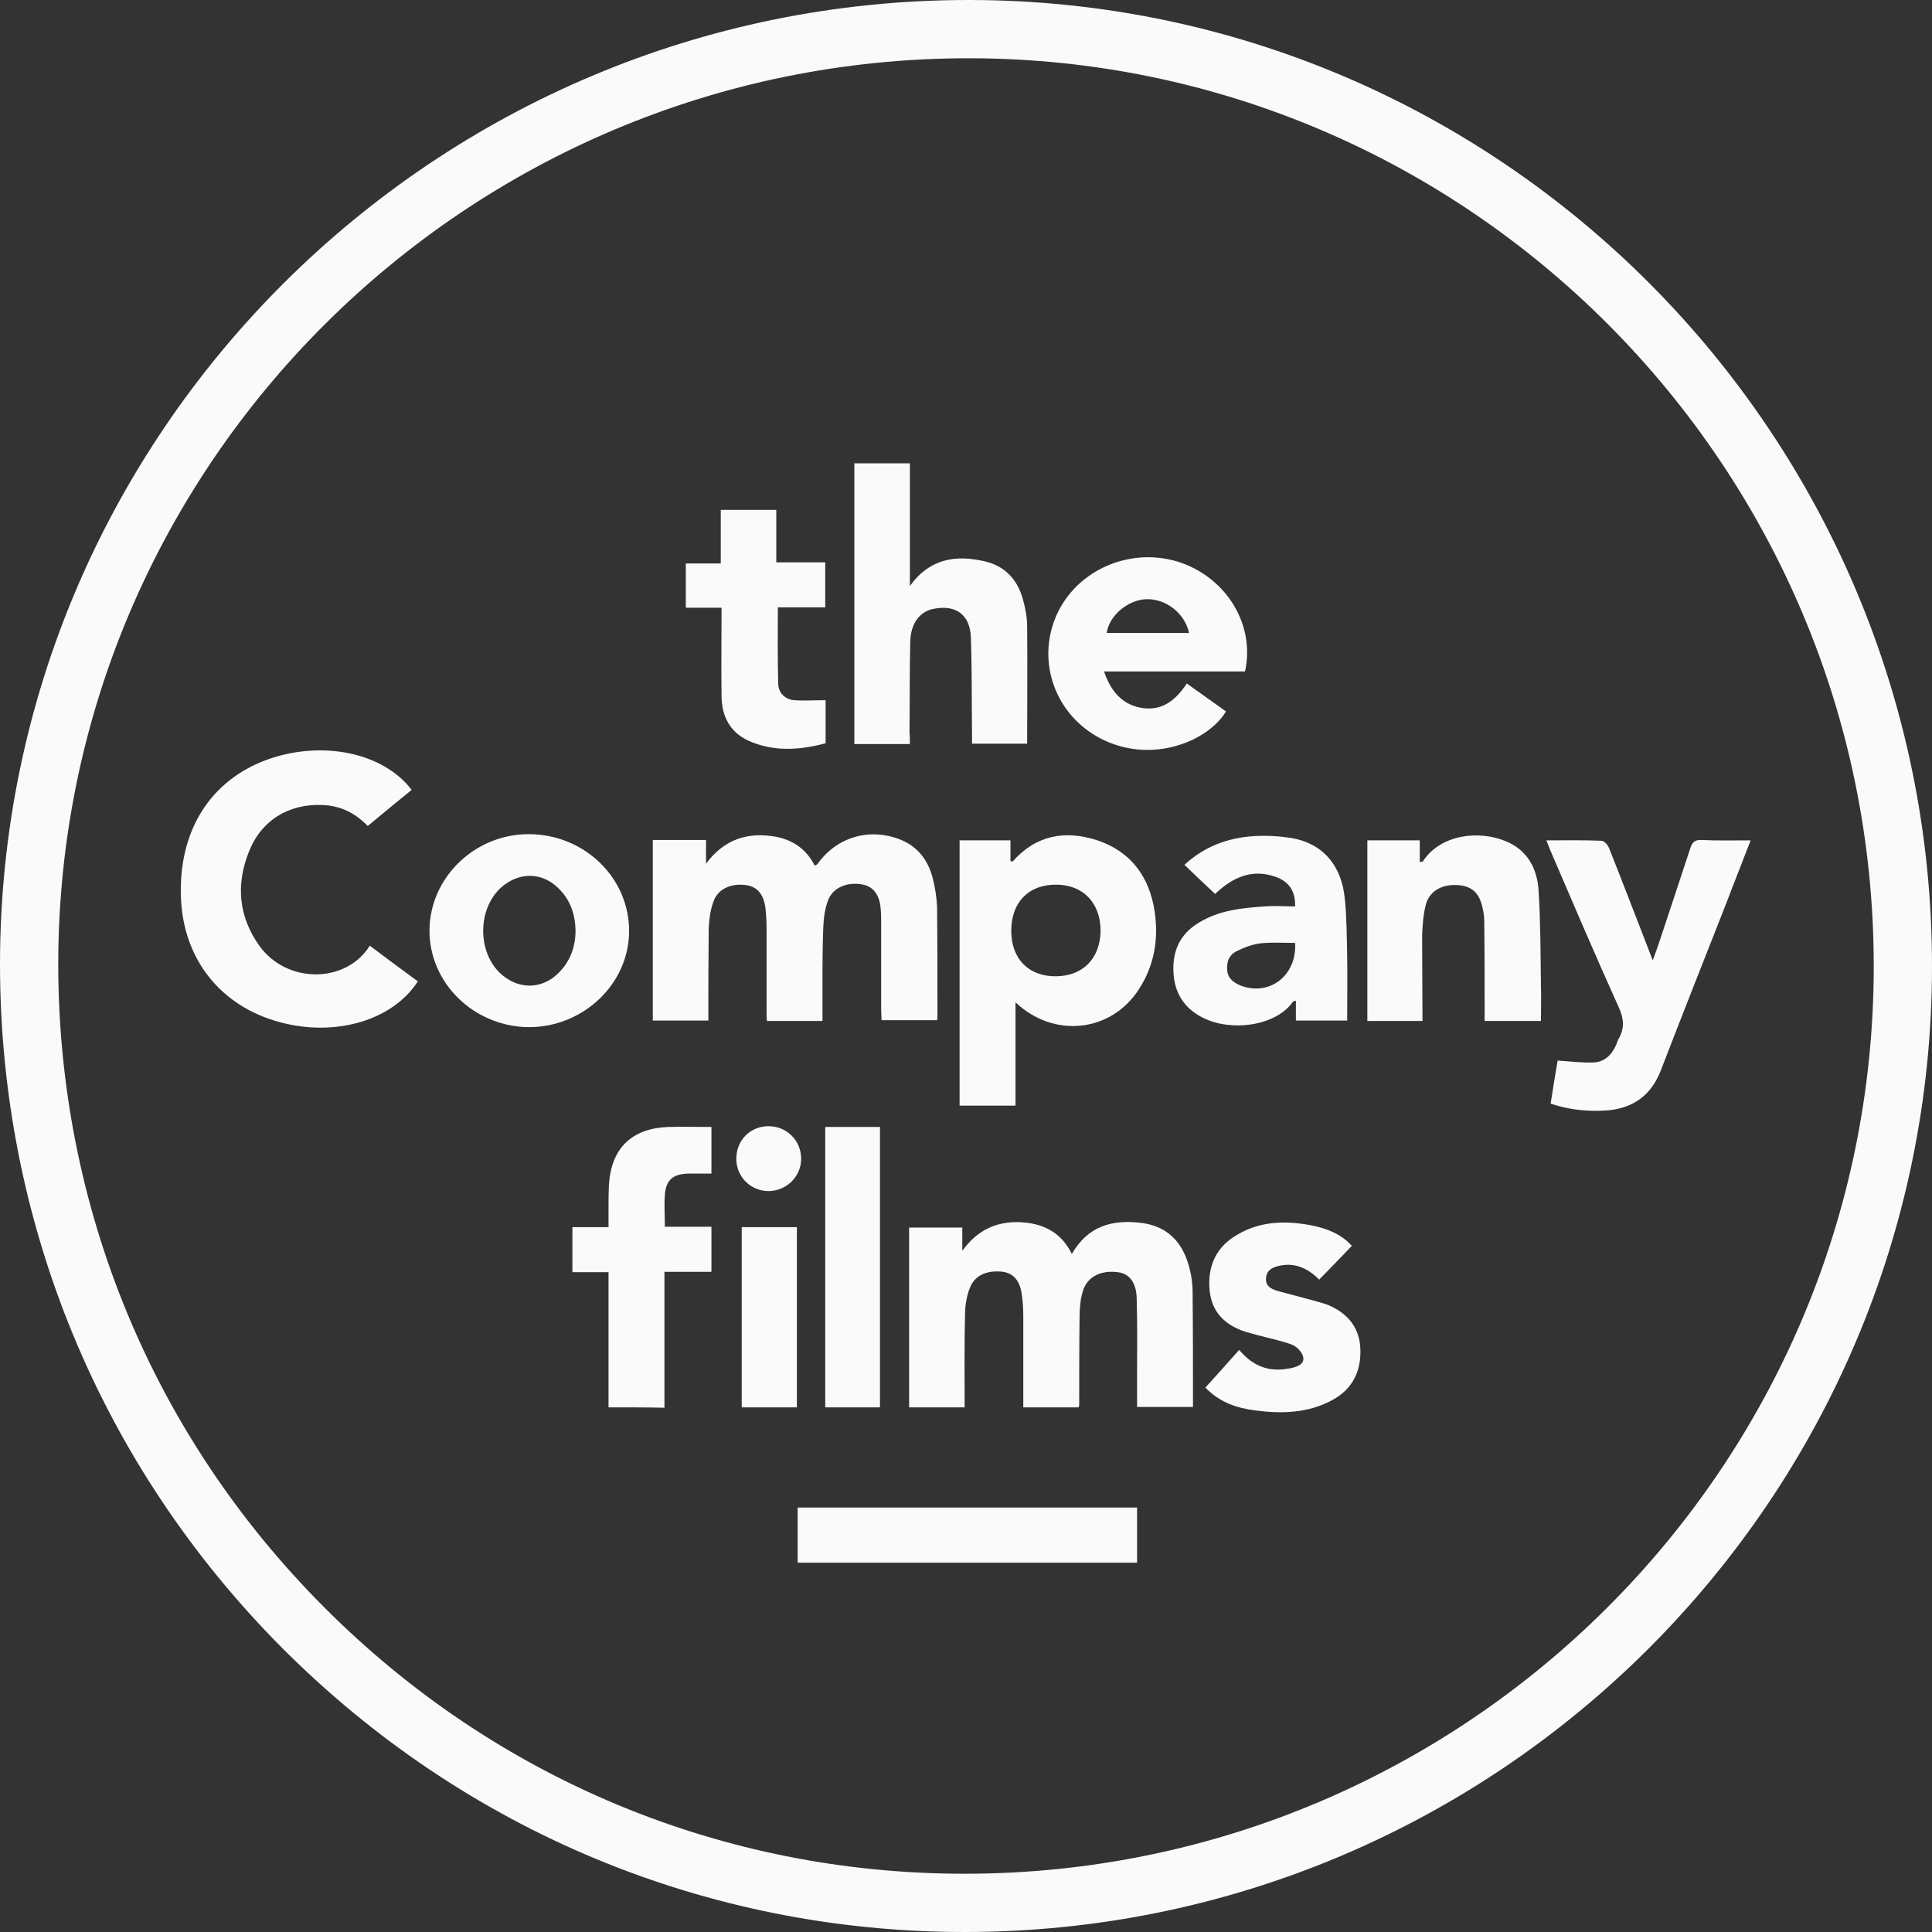 <?xml version="1.0" encoding="UTF-8"?>
<svg xmlns="http://www.w3.org/2000/svg" width="72" height="72" viewBox="0 0 72 72" fill="none">
  <rect x="0" y="0" width="72" height="72" fill="#333333" stroke="none"/>
  <g clip-path="url(#clip0_467_2009)">
    <path d="M26.861 20.999C26.861 20.29 26.861 19.654 26.861 19.002C27.555 19.002 28.236 19.002 28.93 19.002C28.93 19.654 28.93 20.29 28.93 20.956C29.553 20.956 30.146 20.956 30.754 20.956C30.754 21.535 30.754 22.07 30.754 22.635C30.175 22.635 29.581 22.635 28.988 22.635C28.988 23.604 28.974 24.56 29.003 25.5C29.017 25.819 29.249 26.065 29.596 26.094C29.972 26.123 30.363 26.094 30.768 26.094C30.768 26.557 30.768 27.107 30.768 27.7C29.842 27.946 28.916 28.018 28.018 27.657C27.237 27.353 26.89 26.73 26.89 25.92C26.875 24.849 26.89 23.764 26.89 22.649C26.441 22.649 26.007 22.649 25.558 22.649C25.558 22.085 25.558 21.564 25.558 20.999C25.949 20.999 26.383 20.999 26.861 20.999Z" fill="#FAFAFA"></path>
    <path d="M33.909 27.729C33.2 27.729 32.534 27.729 31.839 27.729C31.839 24.241 31.839 20.753 31.839 17.266C32.534 17.266 33.2 17.266 33.909 17.266C33.909 18.771 33.909 20.276 33.909 21.839C34.661 20.797 35.645 20.667 36.731 20.927C37.498 21.115 37.947 21.651 38.135 22.389C38.221 22.707 38.279 23.026 38.279 23.358C38.294 24.806 38.279 26.238 38.279 27.715C37.614 27.715 36.948 27.715 36.224 27.715C36.224 27.599 36.224 27.469 36.224 27.324C36.21 26.137 36.224 24.936 36.181 23.749C36.152 22.895 35.602 22.519 34.777 22.693C34.271 22.794 33.938 23.243 33.923 23.908C33.894 25.037 33.909 26.166 33.894 27.295C33.909 27.44 33.909 27.584 33.909 27.729Z" fill="#FAFAFA"></path>
    <path d="M46.398 25.023C44.662 25.023 42.925 25.023 41.145 25.023C41.377 25.717 41.782 26.224 42.476 26.369C43.258 26.528 43.793 26.137 44.228 25.471C44.72 25.819 45.197 26.166 45.689 26.513C45.038 27.599 43.026 28.453 41.174 27.599C39.452 26.803 38.641 24.878 39.292 23.127C39.958 21.332 41.999 20.363 43.88 20.927C45.689 21.491 46.789 23.272 46.398 25.023ZM44.314 23.59C44.155 22.852 43.446 22.302 42.708 22.331C42.013 22.36 41.319 22.968 41.246 23.59C42.259 23.59 43.287 23.59 44.314 23.59Z" fill="#FAFAFA"></path>
    <path d="M22.678 52.448C22.678 50.755 22.678 49.105 22.678 47.411C22.23 47.411 21.795 47.411 21.332 47.411C21.332 46.847 21.332 46.312 21.332 45.733C21.752 45.733 22.201 45.733 22.678 45.733C22.678 45.487 22.678 45.284 22.678 45.096C22.678 44.778 22.678 44.474 22.693 44.155C22.779 42.795 23.532 42.057 24.892 41.999C25.428 41.984 25.963 41.999 26.513 41.999C26.513 42.563 26.513 43.128 26.513 43.736C26.224 43.736 25.949 43.736 25.66 43.736C25.081 43.75 24.82 43.967 24.777 44.532C24.748 44.908 24.777 45.299 24.777 45.718C25.356 45.718 25.92 45.718 26.513 45.718C26.513 46.283 26.513 46.818 26.513 47.397C25.949 47.397 25.37 47.397 24.762 47.397C24.762 49.105 24.762 50.769 24.762 52.462C24.068 52.448 23.387 52.448 22.678 52.448Z" fill="#FAFAFA"></path>
    <path d="M27.642 45.733C28.337 45.733 29.017 45.733 29.697 45.733C29.697 47.976 29.697 50.205 29.697 52.448C29.017 52.448 28.337 52.448 27.642 52.448C27.642 50.219 27.642 47.99 27.642 45.733Z" fill="#FAFAFA"></path>
    <path d="M27.44 43.186C27.44 42.491 27.961 41.97 28.641 41.97C29.321 41.97 29.857 42.505 29.857 43.186C29.857 43.837 29.321 44.372 28.67 44.387C27.99 44.401 27.44 43.866 27.44 43.186Z" fill="#FAFAFA"></path>
    <path d="M32.794 52.448C32.1 52.448 31.434 52.448 30.754 52.448C30.754 48.96 30.754 45.487 30.754 41.999C31.434 41.999 32.114 41.999 32.794 41.999C32.794 45.472 32.794 48.946 32.794 52.448Z" fill="#FAFAFA"></path>
    <path d="M40.19 52.448C39.51 52.448 38.844 52.448 38.135 52.448C38.135 51.319 38.135 50.205 38.135 49.09C38.135 48.801 38.12 48.511 38.077 48.222C38.004 47.715 37.758 47.455 37.382 47.397C36.803 47.325 36.34 47.513 36.152 47.976C36.022 48.294 35.964 48.656 35.964 49.004C35.935 50.147 35.949 51.29 35.949 52.448C35.255 52.448 34.575 52.448 33.88 52.448C33.88 50.234 33.88 48.005 33.88 45.747C34.531 45.747 35.182 45.747 35.862 45.747C35.862 46.022 35.862 46.283 35.862 46.616C36.413 45.849 37.107 45.53 37.961 45.545C38.815 45.574 39.524 45.877 39.944 46.731C40.552 45.675 41.463 45.443 42.534 45.574C43.461 45.689 44.025 46.239 44.285 47.108C44.387 47.441 44.445 47.802 44.445 48.15C44.459 49.568 44.459 50.986 44.459 52.434C43.779 52.434 43.099 52.434 42.375 52.434C42.375 52.072 42.375 51.71 42.375 51.348C42.375 50.349 42.39 49.365 42.361 48.381C42.346 47.788 42.086 47.469 41.666 47.412C41.015 47.325 40.508 47.585 40.349 48.135C40.262 48.425 40.233 48.758 40.233 49.062C40.219 50.161 40.219 51.276 40.219 52.376C40.219 52.376 40.219 52.39 40.19 52.448Z" fill="#FAFAFA"></path>
    <path d="M49.163 47.687C48.728 47.252 48.236 47.035 47.643 47.18C47.397 47.238 47.194 47.354 47.18 47.643C47.165 47.933 47.368 48.034 47.6 48.106C48.034 48.222 48.468 48.338 48.902 48.454C49.09 48.511 49.293 48.555 49.481 48.627C50.205 48.931 50.668 49.452 50.697 50.277C50.726 51.102 50.407 51.753 49.684 52.159C48.772 52.665 47.788 52.694 46.789 52.564C46.094 52.477 45.443 52.26 44.922 51.71C45.342 51.247 45.747 50.798 46.181 50.306C46.615 50.827 47.151 51.102 47.831 51.03C47.932 51.015 48.034 51.001 48.121 50.986C48.352 50.928 48.613 50.842 48.569 50.581C48.54 50.407 48.338 50.19 48.164 50.118C47.744 49.959 47.296 49.872 46.861 49.756C46.702 49.713 46.543 49.669 46.398 49.626C45.66 49.38 45.168 48.917 45.081 48.106C44.995 47.267 45.27 46.558 45.979 46.095C46.861 45.516 47.831 45.472 48.844 45.66C49.438 45.776 49.973 45.979 50.378 46.428C49.987 46.847 49.582 47.252 49.163 47.687Z" fill="#FAFAFA"></path>
    <path d="M15.341 29.437C14.791 29.886 14.255 30.32 13.705 30.783C13.242 30.305 12.707 30.03 12.027 30.001C10.767 29.943 9.74 30.566 9.277 31.738C8.785 32.968 8.886 34.169 9.682 35.269C10.695 36.644 12.793 36.644 13.705 35.356C13.72 35.327 13.749 35.298 13.778 35.24C14.386 35.703 14.979 36.138 15.572 36.572C14.632 38.033 12.49 38.656 10.42 38.091C8.22 37.498 6.831 35.747 6.744 33.46C6.643 30.956 7.844 29.061 10 28.294C12.027 27.584 14.284 28.047 15.341 29.437Z" fill="#FAFAFA"></path>
    <path d="M16.006 34.661C16.021 32.693 17.714 31.058 19.755 31.087C21.81 31.116 23.46 32.736 23.445 34.719C23.431 36.673 21.737 38.279 19.711 38.279C17.671 38.265 15.992 36.644 16.006 34.661ZM21.448 34.734C21.448 34.039 21.231 33.46 20.71 33.011C20.203 32.577 19.538 32.519 18.959 32.867C17.7 33.605 17.685 35.747 18.944 36.499C19.509 36.847 20.174 36.803 20.695 36.369C21.202 35.935 21.433 35.37 21.448 34.734Z" fill="#FAFAFA"></path>
    <path d="M30.652 38.048C29.943 38.048 29.277 38.048 28.583 38.048C28.568 37.932 28.568 37.831 28.568 37.715C28.568 36.673 28.568 35.631 28.568 34.589C28.568 34.343 28.554 34.082 28.525 33.836C28.453 33.301 28.207 33.04 27.787 32.983C27.251 32.91 26.745 33.127 26.586 33.605C26.47 33.923 26.427 34.27 26.412 34.589C26.398 35.732 26.398 36.861 26.398 38.033C25.703 38.033 25.023 38.033 24.328 38.033C24.328 35.805 24.328 33.561 24.328 31.304C24.979 31.304 25.631 31.304 26.311 31.304C26.311 31.579 26.311 31.825 26.311 32.187C26.875 31.434 27.57 31.101 28.424 31.13C29.263 31.159 29.958 31.463 30.363 32.259C30.406 32.244 30.435 32.23 30.464 32.201C31.173 31.202 32.375 30.841 33.518 31.275C34.198 31.535 34.589 32.056 34.763 32.736C34.849 33.084 34.907 33.446 34.922 33.807C34.936 35.153 34.936 36.499 34.936 37.831C34.936 37.889 34.936 37.947 34.922 38.019C34.227 38.019 33.561 38.019 32.852 38.019C32.852 37.889 32.838 37.758 32.838 37.643C32.838 36.543 32.838 35.428 32.838 34.328C32.838 34.184 32.838 34.053 32.823 33.909C32.794 33.373 32.563 33.055 32.172 32.968C31.608 32.852 31.058 33.055 30.869 33.532C30.739 33.851 30.696 34.213 30.681 34.56C30.638 35.732 30.652 36.876 30.652 38.048Z" fill="#FAFAFA"></path>
    <path d="M37.845 37.353C37.845 38.67 37.845 39.915 37.845 41.203C37.151 41.203 36.47 41.203 35.761 41.203C35.761 37.917 35.761 34.632 35.761 31.318C36.383 31.318 37.006 31.318 37.657 31.318C37.657 31.579 37.657 31.825 37.657 32.085C37.715 32.1 37.744 32.114 37.744 32.1C38.612 31.116 39.698 30.927 40.899 31.318C42.144 31.738 42.824 32.664 43.026 33.938C43.185 34.98 43.026 35.964 42.447 36.861C41.42 38.468 39.278 38.714 37.845 37.353ZM37.686 34.69C37.686 35.732 38.337 36.398 39.365 36.383C40.363 36.369 41 35.718 41.015 34.69C41.015 33.648 40.363 32.968 39.35 32.968C38.323 32.968 37.686 33.634 37.686 34.69Z" fill="#FAFAFA"></path>
    <path d="M45.284 33.315C44.893 32.954 44.517 32.592 44.141 32.23C44.893 31.535 45.776 31.217 46.746 31.159C47.209 31.13 47.672 31.159 48.135 31.231C49.293 31.434 50.002 32.245 50.118 33.504C50.19 34.213 50.19 34.936 50.205 35.645C50.219 36.441 50.205 37.223 50.205 38.033C49.568 38.033 48.946 38.033 48.294 38.033C48.294 37.787 48.294 37.556 48.294 37.295C48.236 37.31 48.193 37.31 48.178 37.339C47.527 38.251 45.877 38.453 44.835 37.932C44.17 37.599 43.793 37.064 43.735 36.297C43.678 35.472 43.953 34.821 44.676 34.386C45.429 33.923 46.283 33.836 47.136 33.779C47.513 33.75 47.889 33.779 48.265 33.779C48.28 33.243 48.063 32.881 47.585 32.693C46.659 32.346 45.921 32.708 45.284 33.315ZM48.265 35.139C47.831 35.139 47.411 35.11 47.006 35.153C46.702 35.182 46.398 35.298 46.123 35.428C45.834 35.559 45.704 35.805 45.733 36.138C45.747 36.456 45.964 36.615 46.239 36.731C47.31 37.136 48.338 36.355 48.265 35.139Z" fill="#FAFAFA"></path>
    <path d="M53.012 38.048C52.289 38.048 51.637 38.048 50.957 38.048C50.957 35.805 50.957 33.576 50.957 31.318C51.608 31.318 52.245 31.318 52.911 31.318C52.911 31.579 52.911 31.839 52.911 32.129C52.969 32.114 53.012 32.114 53.027 32.1C53.678 31.101 55.096 30.927 56.109 31.347C56.934 31.68 57.296 32.389 57.34 33.214C57.412 34.386 57.412 35.573 57.426 36.745C57.441 37.165 57.426 37.599 57.426 38.048C56.732 38.048 56.066 38.048 55.328 38.048C55.328 37.918 55.328 37.787 55.328 37.657C55.328 36.543 55.328 35.428 55.313 34.314C55.313 34.14 55.284 33.967 55.241 33.793C55.111 33.243 54.821 33.011 54.3 32.983C53.736 32.954 53.287 33.2 53.142 33.692C53.041 34.068 53.012 34.488 52.998 34.878C52.998 35.92 53.012 36.977 53.012 38.048Z" fill="#FAFAFA"></path>
    <path d="M57.788 41.13C57.875 40.566 57.962 40.016 58.049 39.524C58.497 39.553 58.946 39.611 59.38 39.596C59.771 39.582 60.046 39.336 60.205 38.989C60.248 38.916 60.263 38.829 60.306 38.742C60.552 38.337 60.523 37.961 60.321 37.527C59.438 35.573 58.599 33.605 57.759 31.651C57.716 31.55 57.687 31.448 57.629 31.318C58.338 31.318 59.018 31.304 59.684 31.333C59.785 31.333 59.916 31.492 59.959 31.593C60.509 32.968 61.03 34.343 61.594 35.79C61.696 35.515 61.768 35.312 61.84 35.096C62.217 33.952 62.607 32.794 62.984 31.637C63.056 31.405 63.143 31.289 63.418 31.304C64.011 31.333 64.59 31.318 65.241 31.318C64.937 32.114 64.633 32.867 64.344 33.634C63.519 35.732 62.694 37.816 61.884 39.915C61.536 40.798 60.9 41.275 59.959 41.377C59.25 41.434 58.526 41.377 57.788 41.13Z" fill="#FAFAFA"></path>
    <path d="M29.726 58.237C29.726 57.556 29.726 56.876 29.726 56.182C33.952 56.182 38.149 56.182 42.375 56.182C42.375 56.862 42.375 57.542 42.375 58.237C38.164 58.237 33.967 58.237 29.726 58.237Z" fill="#FAFAFA"></path>
    <path d="M35.949 72C26.354 72 17.323 68.237 10.521 61.421C3.734 54.604 0 45.544 0 35.92C0.014 16.108 16.209 0 36.094 0C36.108 0 36.108 0 36.123 0C55.907 0.014 72 16.166 72 36.007C72 55.849 55.834 72 35.949 72ZM36.094 2.171C17.396 2.171 2.185 17.309 2.171 35.92C2.171 44.966 5.673 53.475 12.07 59.887C18.452 66.298 26.933 69.829 35.949 69.829C54.633 69.829 69.829 54.662 69.829 36.007C69.829 17.367 54.706 2.185 36.123 2.171C36.108 2.171 36.108 2.171 36.094 2.171Z" fill="#FAFAFA"></path>
  </g>
  <defs>
    <clipPath id="clip0_467_2009">
      <rect width="72" height="72" fill="white"></rect>
    </clipPath>
  </defs>
</svg>
